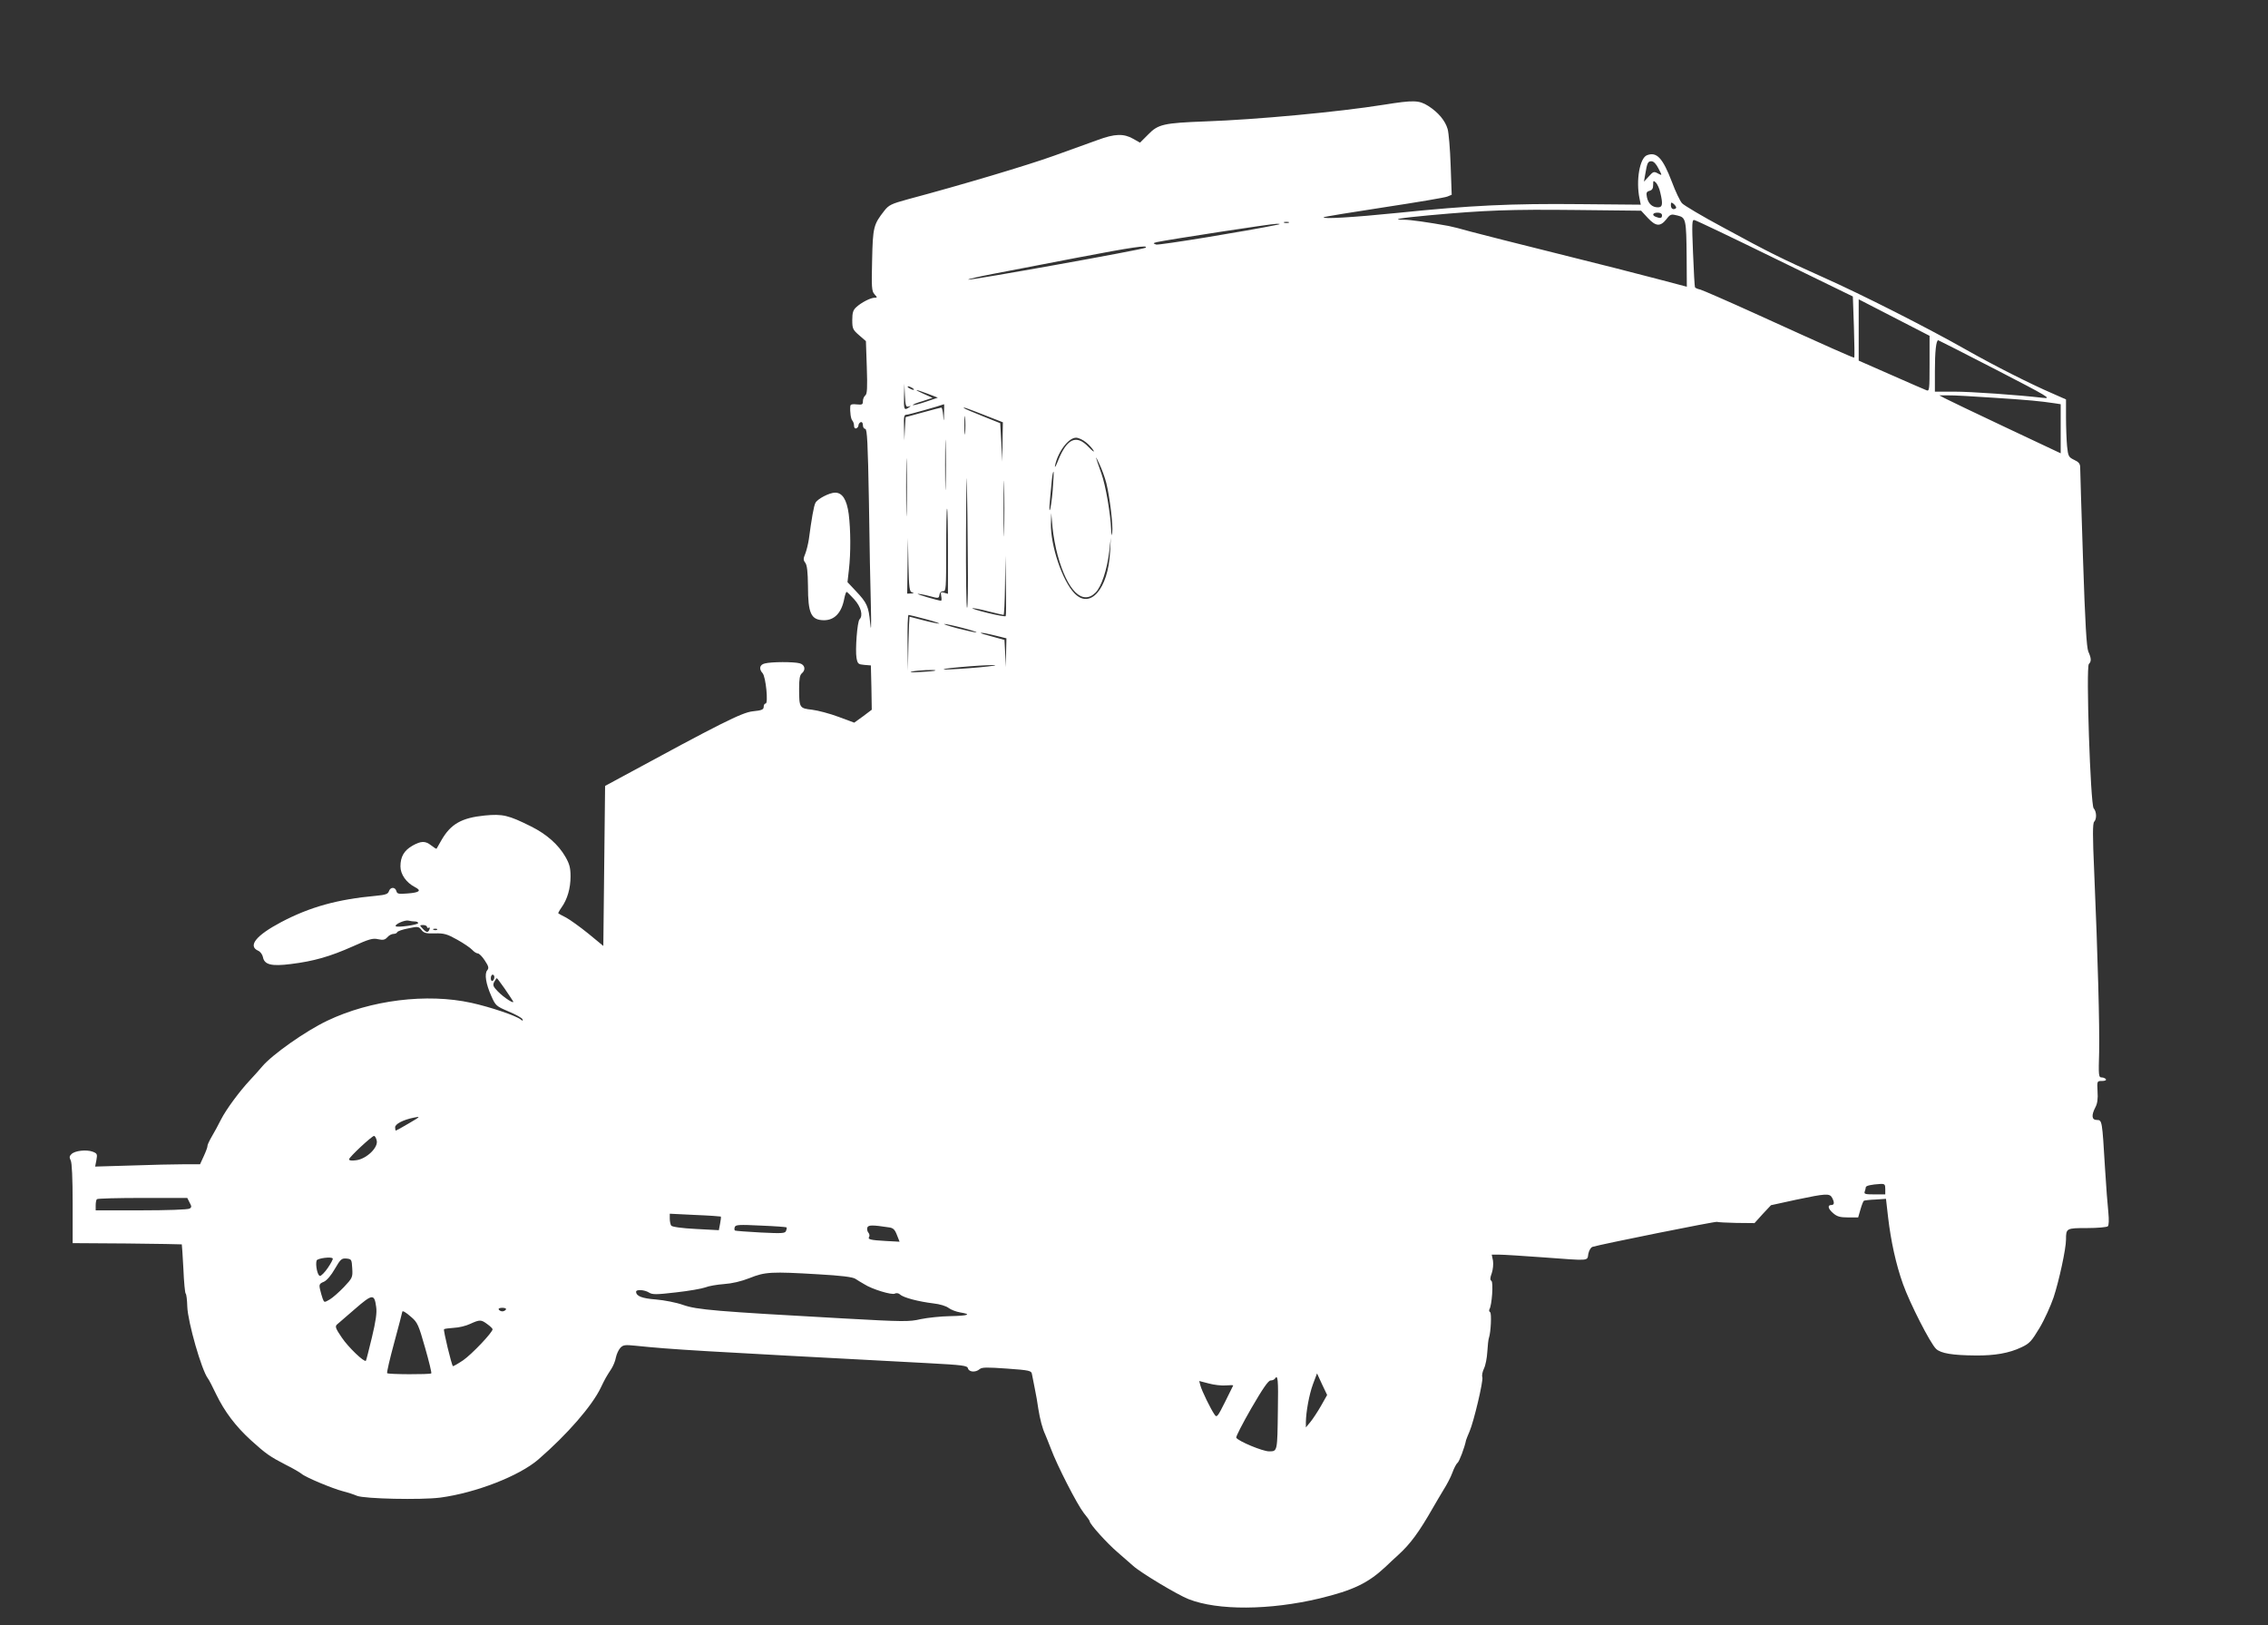 <?xml version="1.0" standalone="no"?>
<!DOCTYPE svg PUBLIC "-//W3C//DTD SVG 20010904//EN"
 "http://www.w3.org/TR/2001/REC-SVG-20010904/DTD/svg10.dtd">
<svg version="1.0" xmlns="http://www.w3.org/2000/svg"
 width="1280pt" height="917pt" viewBox="0 0 1280 917"
 preserveAspectRatio="xMidYMid meet">
<rect x="0" y="0" width="1280" height="917" fill="#333333" stroke="none"/>
<g transform="translate(0,917) scale(0.1,-0.1)"
fill="#ffffff" stroke="none">
<path d="M7810 8579 c-257 -41 -720 -84 -1005 -94 -238 -9 -269 -16 -325 -74
l-46 -46 -39 22 c-53 30 -103 29 -200 -7 -44 -16 -155 -56 -247 -89 -147 -53
-515 -163 -826 -246 -91 -25 -106 -32 -131 -64 -61 -78 -65 -92 -69 -279 -4
-155 -2 -175 13 -192 17 -19 17 -20 1 -20 -22 0 -75 -27 -103 -53 -18 -16 -23
-31 -23 -73 0 -48 3 -55 39 -86 l38 -33 5 -147 c4 -117 2 -150 -8 -159 -8 -6
-14 -21 -14 -33 0 -19 -4 -21 -35 -18 -25 3 -35 0 -36 -9 -3 -33 3 -75 12 -83
5 -6 9 -18 9 -29 0 -10 5 -17 13 -14 6 2 12 10 12 17 0 7 6 15 13 18 7 2 12
-5 12 -17 0 -12 6 -21 13 -21 11 0 15 -78 21 -412 3 -227 8 -492 11 -588 3
-123 1 -151 -4 -95 -9 94 -18 113 -81 180 l-47 50 8 70 c11 96 10 225 -1 314
-11 82 -36 121 -77 121 -31 0 -100 -35 -111 -58 -9 -16 -22 -91 -37 -205 -4
-26 -13 -63 -20 -81 -12 -29 -12 -36 0 -52 10 -14 14 -50 15 -131 0 -155 17
-192 90 -193 60 0 100 42 115 123 4 20 10 37 13 37 3 0 22 -19 43 -42 39 -43
51 -92 30 -113 -13 -13 -25 -174 -17 -218 6 -33 10 -36 44 -39 l37 -3 3 -125
2 -125 -49 -37 -50 -36 -89 33 c-48 18 -116 36 -149 40 -71 8 -73 10 -73 121
0 52 4 75 15 84 24 20 18 49 -12 57 -33 9 -160 9 -197 -1 -29 -7 -34 -31 -12
-55 18 -20 33 -171 17 -171 -6 0 -11 -8 -11 -19 0 -15 -11 -20 -62 -25 -62 -7
-184 -69 -748 -375 l-85 -46 -5 -451 -5 -452 -85 70 c-47 38 -103 78 -125 90
-22 11 -42 22 -44 24 -2 1 6 16 18 33 33 46 51 108 51 175 0 49 -6 71 -29 111
-39 68 -105 127 -193 171 -128 64 -161 72 -263 62 -130 -13 -191 -48 -243
-138 -14 -25 -27 -47 -28 -49 -2 -2 -15 6 -30 18 -34 27 -57 26 -106 -1 -47
-27 -68 -62 -68 -117 0 -45 33 -92 82 -117 39 -20 26 -31 -44 -36 -49 -4 -57
-2 -61 14 -7 24 -34 23 -42 -1 -5 -16 -19 -21 -73 -26 -218 -20 -373 -63 -536
-149 -140 -74 -189 -134 -129 -161 12 -5 24 -21 27 -36 8 -43 48 -53 158 -39
129 16 220 42 348 99 93 42 114 48 144 41 28 -6 38 -4 52 11 9 11 25 19 35 19
9 0 19 4 21 10 2 5 29 15 62 21 55 12 59 11 75 -9 13 -17 26 -21 76 -19 52 1
69 -4 126 -36 36 -20 74 -46 84 -57 10 -11 24 -20 31 -20 8 0 26 -18 40 -40
22 -33 24 -43 14 -55 -17 -20 -8 -77 23 -146 24 -54 27 -57 98 -87 40 -17 75
-36 78 -44 3 -10 1 -10 -10 -1 -26 21 -170 70 -279 94 -251 55 -568 16 -813
-101 -122 -58 -311 -191 -368 -259 -17 -20 -47 -54 -68 -76 -60 -64 -135 -166
-164 -223 -14 -29 -38 -72 -52 -96 -14 -24 -25 -48 -24 -52 1 -5 -8 -30 -20
-56 l-22 -48 -92 0 c-51 0 -184 -3 -296 -7 l-204 -6 7 36 c6 34 5 38 -21 48
-35 13 -101 6 -120 -14 -12 -11 -12 -19 -4 -35 7 -13 11 -101 11 -244 l0 -223
306 -2 c169 -2 308 -4 310 -5 1 -2 5 -64 9 -138 3 -74 9 -137 13 -140 4 -3 8
-35 9 -73 3 -88 81 -359 116 -405 6 -7 27 -48 47 -90 48 -99 111 -182 198
-261 84 -76 106 -91 197 -138 39 -19 77 -42 86 -49 22 -20 173 -83 234 -99 28
-7 64 -19 80 -26 42 -17 360 -24 470 -10 201 27 445 122 553 215 163 141 304
303 353 406 24 50 31 62 59 105 11 17 23 46 26 65 4 19 15 43 25 54 16 17 27
18 86 12 217 -22 323 -28 1645 -98 205 -11 227 -14 231 -30 6 -21 43 -24 66
-4 13 11 41 11 154 3 128 -9 138 -12 141 -31 2 -12 9 -48 16 -81 7 -33 16 -85
20 -115 9 -57 23 -111 39 -145 5 -11 19 -47 32 -80 36 -97 149 -316 185 -362
19 -23 34 -44 34 -48 0 -15 97 -123 158 -175 34 -30 74 -65 87 -76 41 -38 253
-165 313 -188 165 -65 458 -63 739 4 190 46 273 86 371 177 22 21 55 52 74 69
68 62 116 127 196 267 15 27 42 71 59 100 18 28 41 72 50 97 9 25 22 50 29 55
10 8 40 87 48 128 2 7 11 29 20 50 24 56 78 284 72 305 -4 10 1 32 9 49 9 18
17 60 19 95 2 35 6 70 9 78 11 31 16 139 7 145 -6 4 -7 11 -4 17 14 22 23 153
11 160 -8 5 -8 17 2 43 7 21 10 51 7 71 l-7 34 43 0 c24 0 133 -7 243 -15 272
-20 252 -22 259 19 4 20 14 37 24 40 49 15 695 145 702 141 4 -2 53 -5 109 -6
l103 -1 46 51 47 50 142 31 c167 35 189 37 203 11 14 -27 13 -41 -5 -41 -23 0
-18 -22 12 -47 21 -18 38 -23 83 -23 l57 0 13 45 c7 25 16 47 19 49 3 2 33 6
66 7 l59 4 12 -105 c16 -135 44 -264 84 -376 38 -107 154 -335 187 -366 27
-25 91 -36 224 -37 106 -1 188 13 257 46 47 22 57 34 103 110 28 47 63 125 79
172 31 94 70 274 70 326 0 64 2 65 119 65 59 0 112 5 117 10 6 6 7 36 3 78 -4
37 -13 150 -19 252 -16 267 -16 270 -46 270 -29 0 -32 26 -8 72 11 20 15 49
12 89 -3 59 -3 59 25 59 16 0 26 4 22 10 -3 5 -14 10 -24 10 -17 0 -18 11 -14
143 3 143 -7 528 -28 1020 -9 200 -9 271 0 280 15 15 14 57 -3 76 -18 21 -44
797 -27 814 15 15 14 32 -3 70 -10 24 -18 157 -30 522 -9 270 -16 502 -16 517
0 21 -8 31 -34 43 -31 15 -34 20 -40 77 -3 33 -6 107 -6 163 l0 101 -77 34
c-125 54 -325 155 -484 245 -220 125 -589 312 -809 410 -238 107 -298 136
-566 282 -116 62 -220 124 -231 136 -11 12 -37 66 -57 120 -52 136 -86 172
-141 151 -41 -16 -63 -143 -42 -244 l7 -35 -343 3 c-388 4 -618 -7 -1026 -49
-256 -26 -432 -36 -420 -25 2 3 155 28 339 56 184 28 346 55 359 61 l24 10 -6
167 c-3 92 -11 184 -17 204 -14 48 -53 94 -109 130 -53 33 -82 34 -251 7z
m1550 -360 c21 -40 21 -40 1 -30 -27 15 -29 15 -57 -16 l-26 -28 7 40 c11 66
15 75 35 75 13 0 27 -15 40 -41z m10 -135 c16 -66 13 -84 -13 -84 -32 0 -54
20 -62 56 -5 26 -3 32 14 37 15 4 21 13 21 33 0 26 1 27 16 13 8 -9 20 -34 24
-55z m90 -85 c0 -5 -7 -9 -15 -9 -9 0 -15 9 -15 21 0 18 2 19 15 9 8 -7 15
-16 15 -21z m-160 -59 c45 -48 70 -50 104 -8 23 30 27 31 63 22 48 -12 50 -20
52 -236 l1 -166 -167 44 c-93 25 -346 89 -563 143 -217 54 -438 110 -490 124
-52 15 -108 29 -125 32 -116 21 -216 35 -249 35 -81 0 -24 10 140 25 318 29
459 34 828 30 l368 -4 38 -41z m80 15 c0 -16 -9 -19 -34 -9 -25 9 -19 24 9 24
16 0 25 -6 25 -15z m638 -244 l439 -214 6 -171 c3 -94 4 -172 2 -174 -3 -3
-134 55 -567 252 -152 69 -288 128 -302 132 -15 3 -28 9 -30 13 -2 3 -7 91
-11 194 -7 170 -6 189 8 185 9 -1 214 -99 455 -217z m-2745 202 c-7 -2 -19 -2
-25 0 -7 3 -2 5 12 5 14 0 19 -2 13 -5z m-58 -10 c-172 -36 -675 -118 -690
-113 -19 7 -18 8 5 14 60 13 648 104 675 103 18 0 22 -1 10 -4z m-750 -131
c-12 -10 -994 -186 -1001 -180 -2 3 60 17 138 32 79 15 292 56 473 91 318 61
410 74 390 57z m4425 -654 c0 -149 -1 -157 -18 -150 -11 4 -100 43 -200 87
l-182 80 0 173 0 173 200 -103 200 -103 0 -157z m375 -34 c298 -154 316 -165
265 -159 -137 16 -405 35 -502 35 l-108 0 0 114 c0 113 7 176 19 176 3 -1 150
-75 326 -166z m-6137 -208 c14 5 15 4 2 -5 -27 -19 -30 -12 -28 62 l2 72 3
-67 c3 -58 6 -66 21 -62z m22 104 c8 -5 11 -10 5 -10 -5 0 -17 5 -25 10 -8 5
-10 10 -5 10 6 0 17 -5 25 -10z m86 -32 l57 -22 -68 -23 c-38 -13 -70 -21 -73
-19 -2 3 22 13 54 22 l57 19 -49 22 c-63 28 -52 29 22 1z m6024 -23 c199 -13
249 -18 338 -31 l32 -5 0 -139 0 -138 -312 147 c-172 81 -326 155 -343 164
l-30 16 50 0 c28 1 147 -6 265 -14z m-5932 -87 c-1 -51 -2 -51 -5 -10 -2 23
-7 42 -10 42 -3 0 -50 -12 -104 -27 l-98 -27 -4 -66 -3 -65 -2 73 c-2 63 0 72
16 72 12 0 177 47 210 59 1 1 1 -23 0 -51z m240 -15 l92 -36 -2 -111 -2 -111
-5 109 -6 108 -100 40 c-55 22 -102 42 -105 45 -6 8 13 1 128 -44z m-121 -95
c-2 -24 -4 -5 -4 42 0 47 2 66 4 43 2 -24 2 -62 0 -85z m-110 -295 c-1 -65 -3
-14 -3 112 0 127 2 180 3 118 2 -62 2 -165 0 -230z m792 241 c18 -14 36 -35
43 -47 6 -11 -7 -2 -29 21 -68 72 -121 48 -171 -76 -12 -31 -20 -45 -18 -31
16 79 76 159 119 159 14 0 39 -12 56 -26z m-1012 -386 c-1 -73 -3 -14 -3 132
0 146 2 205 3 133 2 -73 2 -193 0 -265z m1127 155 c19 -76 39 -240 33 -278 -3
-23 -4 -20 -6 15 -3 89 -31 252 -55 318 -37 104 -38 111 -12 55 14 -29 32 -78
40 -110z m-782 -426 c2 -152 0 -277 -4 -277 -5 0 -7 192 -6 428 1 235 4 360 5
277 2 -82 4 -275 5 -428z m205 156 c-1 -71 -3 -13 -3 127 0 140 2 198 3 128 2
-71 2 -185 0 -255z m274 228 c-5 -56 -12 -105 -16 -109 -5 -6 -3 22 11 166 3
30 7 52 10 50 2 -2 -1 -50 -5 -107z m-591 -342 l0 -240 -21 6 c-19 6 -21 4
-17 -19 3 -14 2 -26 -1 -26 -17 1 -144 38 -131 39 8 0 38 -5 67 -13 50 -14 52
-13 55 8 2 13 10 20 21 20 16 -2 17 16 17 232 0 129 2 234 5 234 3 0 5 -108 5
-241z m619 -22 c55 -201 140 -285 214 -211 33 33 65 129 77 230 l9 79 -4 -80
c-11 -209 -113 -326 -202 -232 -68 71 -134 269 -132 391 l2 61 7 -80 c4 -44
17 -115 29 -158z m-821 -210 c12 -3 11 -5 -5 -6 l-23 -1 2 158 2 157 3 -152
c3 -134 6 -152 21 -156z m528 -134 c-3 -3 -48 5 -101 18 -53 13 -92 25 -87 27
5 1 46 -6 90 -18 44 -11 83 -20 86 -20 3 0 7 75 8 168 l2 167 3 -169 c2 -93 1
-171 -1 -173z m-451 -17 c50 -13 83 -25 75 -25 -8 0 -49 8 -90 19 -41 11 -76
20 -77 20 -1 0 -4 -69 -6 -152 l-3 -153 -2 158 c-1 86 1 157 6 157 4 0 48 -11
97 -24z m210 -50 c50 -13 83 -24 75 -25 -8 0 -55 10 -105 23 -49 13 -83 24
-75 25 8 0 56 -10 105 -23z m180 -42 l65 -16 -2 -82 -2 -81 -3 77 -4 77 -37
10 c-82 22 -106 29 -94 30 7 1 42 -6 77 -15z m-90 -180 c-77 -7 -162 -12 -190
-12 -27 1 9 7 80 13 72 7 157 12 190 12 33 0 -3 -6 -80 -13z m-246 -18 c-2 -2
-40 -6 -84 -8 -45 -3 -67 -2 -50 2 30 8 142 13 134 6z m-2936 -1416 c9 0 17
-4 17 -9 0 -10 -118 -26 -126 -18 -10 10 51 37 71 32 11 -3 28 -5 38 -5z m67
-31 c0 -5 4 -7 10 -4 6 3 7 -1 4 -9 -8 -21 -17 -20 -39 4 -18 19 -17 20 3 20
12 0 22 -5 22 -11z m57 -15 c-3 -3 -12 -4 -19 -1 -8 3 -5 6 6 6 11 1 17 -2 13
-5z m323 -268 c0 -8 -4 -18 -10 -21 -5 -3 -10 3 -10 14 0 12 5 21 10 21 6 0
10 -6 10 -14z m57 -63 c22 -32 43 -64 48 -72 13 -22 -51 19 -86 55 -26 27 -29
35 -20 53 7 12 13 21 15 21 2 0 21 -26 43 -57z m-541 -763 c-37 -22 -70 -40
-72 -40 -2 0 -4 9 -4 19 0 18 45 42 105 54 41 9 38 6 -29 -33z m-180 -96 c10
-39 -57 -103 -114 -111 -26 -4 -42 -2 -42 5 0 12 129 132 141 132 5 0 12 -12
15 -26z m8514 -274 l0 -30 -61 0 c-52 0 -60 2 -55 16 3 9 6 19 6 24 0 9 31 16
83 19 24 1 27 -3 27 -29z m-9570 -76 c12 -22 12 -27 0 -34 -8 -6 -131 -10
-272 -10 l-258 0 0 28 c0 16 3 32 7 35 3 4 120 7 258 7 l252 0 13 -26z m2998
-79 c2 -2 0 -20 -4 -40 l-7 -37 -131 7 c-79 4 -134 12 -138 19 -4 6 -8 24 -8
39 l0 28 143 -7 c78 -3 143 -8 145 -9z m371 -61 c2 -2 1 -11 -3 -20 -5 -14
-21 -15 -144 -9 -75 4 -140 9 -144 11 -4 3 -4 12 -1 20 5 13 25 14 147 8 77
-3 143 -8 145 -10z m577 0 c25 -3 34 -12 46 -43 l15 -38 -76 4 c-89 5 -105 9
-96 23 4 6 2 17 -4 24 -6 7 -9 20 -6 29 6 15 29 15 121 1z m-3166 -229 c-17
-25 -37 -45 -44 -45 -14 0 -27 63 -19 87 5 13 86 23 91 11 2 -4 -11 -28 -28
-53z m138 -3 c3 -50 1 -54 -47 -105 -27 -28 -63 -60 -80 -70 -31 -18 -31 -18
-40 5 -5 13 -11 37 -15 53 -6 26 -3 32 22 42 17 8 41 36 62 73 32 55 38 60 65
58 29 -3 30 -5 33 -56z m2632 -33 c124 -7 191 -15 207 -25 12 -8 35 -22 51
-31 43 -28 155 -62 172 -53 9 5 21 3 30 -5 19 -18 105 -40 187 -50 37 -4 73
-15 87 -26 13 -10 42 -21 65 -25 68 -11 46 -19 -57 -21 -53 -1 -128 -9 -166
-17 -64 -15 -95 -15 -435 4 -722 40 -828 49 -905 76 -39 14 -107 27 -154 31
-79 6 -112 19 -112 44 0 14 48 11 73 -5 19 -12 40 -12 152 1 72 8 146 21 165
28 19 8 67 16 106 19 45 3 97 15 145 34 87 35 122 37 389 21z m-2497 -184 c5
-32 -2 -80 -24 -172 -17 -70 -32 -130 -34 -132 -10 -9 -99 76 -136 131 -34 50
-39 62 -28 73 8 7 54 47 103 89 98 85 109 86 119 11z m732 -15 c-3 -5 -12 -10
-20 -10 -8 0 -17 5 -20 10 -4 6 5 10 20 10 15 0 24 -4 20 -10z m-533 -43 c34
-29 41 -45 77 -172 22 -77 38 -142 35 -145 -8 -7 -241 -6 -249 1 -3 4 15 81
40 173 25 92 45 169 45 172 0 11 18 1 52 -29z m428 -39 c17 -12 30 -25 30 -29
0 -18 -117 -141 -166 -175 -30 -20 -56 -35 -58 -33 -8 8 -55 203 -50 208 2 3
27 6 55 8 28 1 69 11 92 22 55 25 62 25 97 -1z m4705 -462 c-19 -33 -46 -74
-60 -91 l-25 -30 0 30 c1 58 18 154 40 214 l23 61 28 -61 29 -61 -35 -62z
m-243 -23 c-3 -236 -2 -233 -50 -233 -36 0 -173 57 -185 77 -3 5 35 79 85 166
65 112 96 157 109 157 10 0 21 5 24 10 17 27 20 -5 17 -177z m-294 139 c23 2
42 2 42 0 0 -1 -21 -43 -46 -93 -42 -84 -47 -90 -59 -72 -22 31 -73 136 -80
164 l-7 26 54 -14 c29 -8 72 -13 96 -11z"/>
</g>
</svg>

